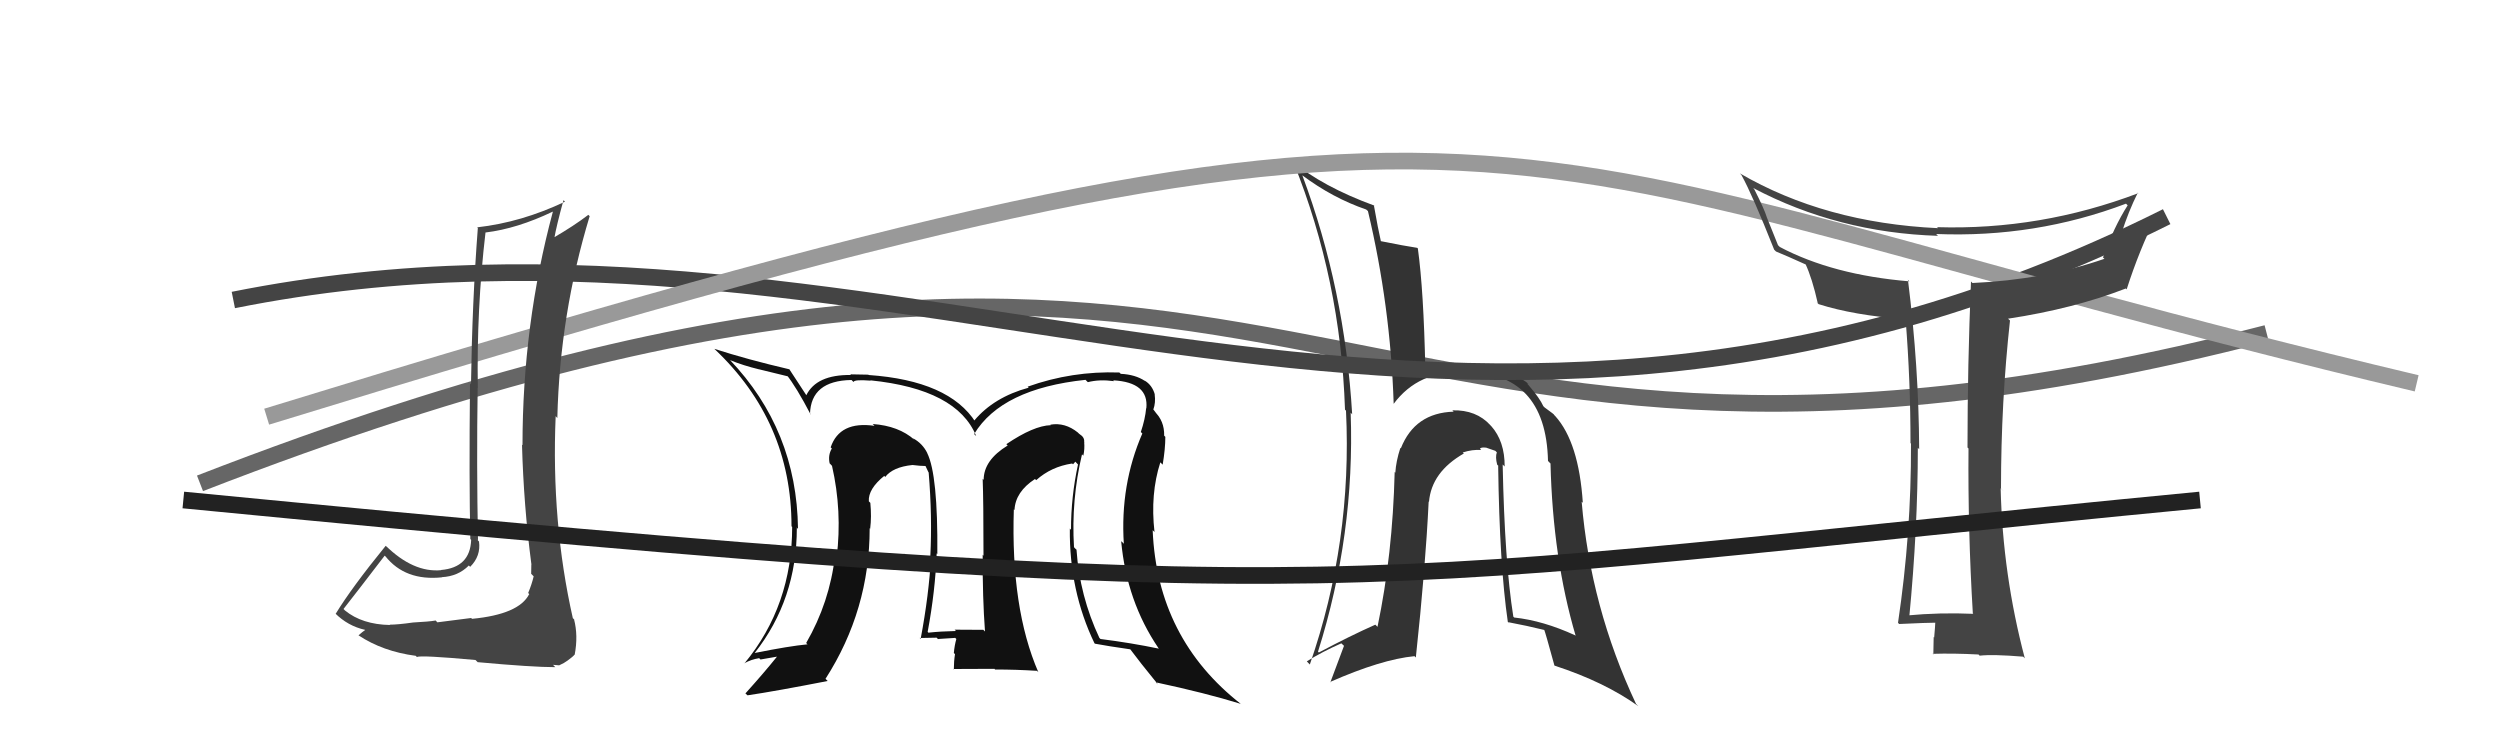 <svg xmlns="http://www.w3.org/2000/svg" width="150" height="44" viewBox="0,0,150,44"><path d="M12 29 C79 3,78 35,136 20" stroke="#666" fill="none"/><path fill="#333" d="M90.18 27.89L90.27 27.98L90.28 28.00Q90.29 26.48 89.47 25.56L89.47 25.57L89.43 25.52Q88.58 24.58 87.14 24.62L87.24 24.72L87.22 24.70Q84.89 24.77 84.05 26.90L84.01 26.86L84.02 26.88Q83.76 27.68 83.72 28.36L83.73 28.37L83.68 28.32Q83.56 33.27 82.65 37.61L82.53 37.49L82.52 37.48Q80.99 38.16 79.13 39.15L79.13 39.15L79.08 39.10Q81.30 32.07 81.04 24.76L81.05 24.77L81.13 24.86Q80.69 17.34 78.14 10.52L78.22 10.60L78.14 10.52Q79.96 11.88 81.97 12.57L82.08 12.67L82.08 12.68Q83.43 18.36 83.62 24.22L83.63 24.24L83.62 24.23Q85.10 22.24 87.81 22.32L87.78 22.29L87.78 22.30Q92.76 22.29 92.88 27.66L92.92 27.70L93.03 27.81Q93.17 33.51 94.54 38.15L94.38 37.99L94.51 38.12Q92.60 37.24 90.85 37.05L90.87 37.07L90.80 37.00Q90.28 33.74 90.16 27.87ZM90.58 37.43L90.59 37.44L90.49 37.33Q91.61 37.54 92.71 37.81L92.66 37.76L92.63 37.72Q92.72 37.93 93.26 39.91L93.22 39.87L93.28 39.94Q96.28 40.92 98.30 42.37L98.25 42.32L98.16 42.23Q95.43 36.42 94.90 30.10L95.01 30.21L94.97 30.17Q94.73 26.54 93.32 24.97L93.28 24.93L93.24 24.89Q93.32 24.91 92.68 24.45L92.58 24.35L92.60 24.37Q92.39 23.90 91.74 23.14L91.65 23.04L91.66 22.98L91.83 23.14Q90.83 22.15 87.71 21.88L87.71 21.88L87.85 22.02Q87.11 22.00 85.70 22.35L85.72 22.36L85.52 22.17Q85.42 17.42 85.07 14.90L85.08 14.91L85.03 14.87Q84.29 14.76 82.80 14.46L82.83 14.49L82.86 14.51Q82.69 13.78 82.43 12.30L82.43 12.30L82.47 12.34Q79.35 11.20 77.48 9.64L77.56 9.71L77.62 9.77Q80.44 16.78 80.70 24.58L80.80 24.68L80.76 24.64Q81.14 32.52 78.59 39.87L78.50 39.78L78.41 39.68Q79.34 39.10 80.48 38.60L80.64 38.75L79.82 40.94L79.80 40.92Q82.89 39.56 84.87 39.37L85.01 39.51L84.95 39.45Q85.53 34.05 85.72 30.09L85.71 30.08L85.74 30.11Q85.89 28.32 87.83 27.21L87.71 27.10L87.76 27.15Q88.34 26.96 88.87 27.00L88.81 26.94L88.80 26.93Q88.84 26.82 89.18 26.86L89.20 26.87L89.72 27.05L89.81 27.14Q89.71 27.42 89.83 27.88L89.93 27.98L89.89 27.95Q89.97 33.89 90.47 37.32Z"/><path d="M14 18 C54 10,86 35,130 13" stroke="#444" fill="none"/><path d="M16 25 C94 1,86 9,145 23" stroke="#999" fill="none"/><path fill="#444" d="M28.31 37.12L28.27 37.08L26.24 37.34L26.14 37.23Q25.75 37.30 24.78 37.35L24.84 37.42L24.78 37.35Q23.87 37.48 23.38 37.48L23.39 37.49L23.40 37.50Q21.73 37.47 20.70 36.63L20.68 36.61L20.61 36.54Q21.45 35.47 23.08 33.34L23.19 33.44L23.12 33.37Q24.31 34.87 26.52 34.64L26.46 34.58L26.51 34.63Q27.49 34.58 28.13 33.93L28.18 33.98L28.21 34.01Q28.86 33.36 28.74 32.49L28.55 32.30L28.68 32.42Q28.59 27.84 28.66 23.27L28.62 23.23L28.67 23.28Q28.59 18.56 29.13 13.95L29.25 14.08L29.13 13.95Q31.03 13.72 33.16 12.70L33.20 12.73L33.17 12.71Q31.35 19.49 31.35 26.72L31.40 26.77L31.32 26.68Q31.42 30.33 31.88 33.83L31.92 33.87L31.88 33.84Q31.87 34.09 31.87 34.43L31.84 34.40L32.02 34.58Q31.91 35.05 31.69 35.58L31.79 35.69L31.75 35.65Q31.14 36.86 28.32 37.13ZM33.33 40.04L33.18 39.89L33.55 39.92L33.83 39.78L34.06 39.63L34.06 39.63Q34.39 39.39 34.47 39.28L34.58 39.39L34.48 39.29Q34.70 38.14 34.44 37.15L34.51 37.22L34.37 37.09Q33.07 31.33 33.34 24.97L33.42 25.06L33.44 25.08Q33.59 18.87 35.38 12.97L35.29 12.88L35.30 12.89Q34.44 13.55 33.18 14.28L33.19 14.28L33.25 14.34Q33.39 13.53 33.81 12.01L33.78 11.98L33.90 12.10Q31.29 13.34 28.63 13.64L28.73 13.74L28.67 13.68Q28.33 18.11 28.26 23.06L28.26 23.06L28.20 23.00Q28.14 28.92 28.22 32.34L28.35 32.47L28.27 32.39Q28.21 34.05 26.46 34.20L26.51 34.25L26.47 34.21Q24.80 34.37 23.13 32.73L23.24 32.85L23.14 32.75Q21.09 35.27 20.14 36.83L20.17 36.86L20.10 36.79Q20.87 37.56 21.90 37.79L21.77 37.66L21.91 37.80Q21.77 37.89 21.51 38.12L21.39 38.01L21.51 38.12Q22.97 39.09 24.95 39.35L25.01 39.42L25.01 39.42Q25.24 39.30 28.53 39.60L28.57 39.64L28.66 39.73Q31.94 40.03 33.32 40.03Z"/><path fill="#111" d="M65.01 27.35L65.00 27.34L65.00 27.34Q65.09 26.94 65.05 26.52L65.11 26.58L65.05 26.51Q65.08 26.24 64.78 26.05L64.74 26.02L64.67 25.95Q63.90 25.33 63.02 25.48L63.04 25.50L63.05 25.51Q62.02 25.54 60.38 26.65L60.31 26.58L60.46 26.73Q59.02 27.61 59.02 28.79L58.97 28.74L58.96 28.72Q59.01 30.03 59.01 33.34L58.91 33.25L58.96 33.30Q58.95 35.87 59.10 37.89L59.01 37.80L59.00 37.79Q57.28 37.78 57.28 37.78L57.43 37.94L57.36 37.86Q56.43 37.88 55.70 37.96L55.66 37.91L55.66 37.91Q56.12 35.44 56.20 33.20L56.16 33.16L56.24 33.24Q56.28 28.48 55.63 27.18L55.69 27.25L55.64 27.19Q55.35 26.60 54.77 26.29L54.79 26.31L54.87 26.39Q53.92 25.55 52.36 25.44L52.45 25.53L52.47 25.55Q50.38 25.25 49.84 26.84L49.80 26.80L49.91 26.91Q49.67 27.31 49.78 27.81L49.79 27.81L49.92 27.95Q50.54 30.66 50.20 33.44L50.11 33.35L50.10 33.35Q49.78 36.14 48.37 38.58L48.39 38.60L48.45 38.66Q47.37 38.76 45.28 39.18L45.34 39.24L45.28 39.18Q47.81 35.97 47.81 31.67L47.76 31.61L47.88 31.73Q47.81 25.80 43.78 21.58L43.74 21.54L43.81 21.61Q44.59 21.93 45.54 22.16L45.55 22.16L47.31 22.59L47.18 22.47Q47.78 23.22 48.65 24.89L48.64 24.87L48.60 24.84Q48.65 22.84 51.09 22.80L51.22 22.93L51.21 22.92Q51.25 22.76 52.24 22.84L52.26 22.86L52.22 22.82Q57.42 23.35 58.57 26.16L58.49 26.09L58.45 26.04Q60.10 23.32 65.13 22.79L65.26 22.92L65.27 22.93Q65.97 22.75 66.84 22.87L66.74 22.76L66.80 22.82Q68.94 22.94 68.78 24.50L68.80 24.52L68.77 24.49Q68.71 25.15 68.45 25.92L68.55 26.02L68.54 26.01Q67.20 29.09 67.43 32.63L67.37 32.56L67.27 32.47Q67.60 36.08 69.51 38.89L69.46 38.85L69.54 38.92Q67.85 38.57 66.03 38.34L65.91 38.22L65.97 38.29Q64.78 35.76 64.59 32.98L64.50 32.90L64.44 32.83Q64.27 30.00 64.92 27.26ZM65.67 38.60L65.69 38.61L65.69 38.62Q66.49 38.77 67.82 38.96L67.79 38.93L67.81 38.95Q68.35 39.68 69.49 41.08L69.50 41.09L69.35 40.94Q72.34 41.58 74.44 42.23L74.45 42.24L74.48 42.26Q69.43 38.32 69.16 31.81L69.13 31.78L69.27 31.92Q69.01 29.64 69.62 27.74L69.73 27.85L69.76 27.88Q69.92 26.93 69.92 26.21L69.98 26.27L69.85 26.14Q69.87 25.25 69.26 24.68L69.38 24.80L69.25 24.63L69.20 24.57Q69.35 24.16 69.28 23.66L69.25 23.64L69.29 23.67Q69.13 23.10 68.67 22.83L68.67 22.82L68.70 22.86Q68.12 22.47 67.24 22.43L67.25 22.43L67.16 22.35Q64.32 22.25 61.66 23.20L61.63 23.17L61.72 23.26Q59.63 23.83 58.45 25.24L58.50 25.29L58.54 25.34Q56.95 22.84 52.12 22.50L52.15 22.53L52.10 22.48Q51.43 22.46 51.01 22.46L50.97 22.41L51.06 22.50Q48.98 22.47 48.37 23.73L48.29 23.65L48.43 23.79Q48.04 23.21 47.35 22.14L47.45 22.25L47.37 22.16Q44.84 21.57 42.86 20.93L42.94 21.01L42.86 20.93Q47.49 25.29 47.49 31.57L47.47 31.56L47.53 31.61Q47.53 36.33 44.67 39.80L44.62 39.74L44.67 39.79Q45.06 39.57 45.55 39.49L45.63 39.57L46.61 39.40L46.61 39.41Q45.83 40.38 44.73 41.60L44.72 41.60L44.85 41.72Q46.54 41.47 49.66 40.86L49.48 40.68L49.53 40.73Q52.18 36.60 52.18 31.69L52.27 31.79L52.21 31.72Q52.30 31.01 52.22 30.17L52.14 30.09L52.13 30.08Q52.08 29.34 53.07 28.54L53.03 28.51L53.13 28.65L53.11 28.62Q53.57 28.02 54.75 27.90L54.74 27.90L54.75 27.90Q55.22 27.96 55.53 27.96L55.53 27.96L55.70 28.32L55.72 28.35Q55.94 31.00 55.82 33.36L55.73 33.26L55.86 33.40Q55.74 35.67 55.24 38.33L55.12 38.22L55.19 38.28Q56.20 38.26 56.20 38.26L56.30 38.37L56.28 38.34Q57.65 38.26 57.30 38.26L57.39 38.35L57.38 38.34Q57.27 38.73 57.23 39.18L57.30 39.25L57.30 39.25Q57.23 39.68 57.23 40.17L57.20 40.14L59.67 40.13L59.70 40.17Q60.97 40.17 62.22 40.25L62.18 40.21L62.30 40.33Q60.64 36.50 60.83 30.56L60.95 30.68L60.87 30.60Q60.92 29.51 62.10 28.74L62.13 28.77L62.17 28.81Q63.07 28.00 64.33 27.81L64.38 27.86L64.52 27.70L64.68 27.87Q64.26 29.80 64.26 31.78L64.23 31.76L64.19 31.71Q64.15 35.44 65.67 38.60ZM60.31 27.22L60.32 27.00L60.13 27.15L60.30 27.21Z"/><path fill="#444" d="M118.44 36.87L118.35 36.77L118.40 36.83Q116.40 36.74 114.39 36.93L114.50 37.03L114.55 37.09Q115.07 31.71 115.07 26.87L115.12 26.92L115.15 26.95Q115.13 22.02 114.48 16.81L114.46 16.78L114.56 16.88Q109.98 16.50 106.79 14.82L106.68 14.71L105.99 12.99L106.00 13.01Q105.87 12.57 105.26 11.36L105.19 11.28L105.19 11.28Q110.27 13.96 116.28 14.15L116.24 14.11L116.17 14.04Q122.12 14.28 127.56 12.22L127.52 12.18L127.66 12.32Q126.83 13.62 126.18 15.45L126.27 15.53L126.26 15.53Q122.61 16.79 118.35 16.98L118.37 17.00L118.26 16.89Q118.05 21.90 118.05 26.85L118.04 26.84L118.11 26.91Q118.07 31.81 118.37 36.80ZM128.33 11.62L128.32 11.61L128.30 11.59Q122.42 13.82 116.22 13.63L116.29 13.70L116.28 13.69Q109.49 13.37 104.39 10.40L104.53 10.55L104.49 10.51Q105.15 11.70 106.45 14.98L106.58 15.11L106.56 15.09Q107.13 15.32 108.39 15.89L108.36 15.87L108.32 15.82Q108.73 16.69 109.07 18.21L108.93 18.07L109.12 18.25Q111.23 18.92 114.28 19.15L114.38 19.25L114.34 19.22Q114.63 22.82 114.63 26.59L114.65 26.60L114.66 26.62Q114.68 32.01 113.88 37.37L113.91 37.40L113.95 37.44Q115.66 37.36 116.19 37.36L116.16 37.33L116.12 37.29Q116.11 37.58 116.05 38.25L115.99 38.19L116.02 38.22Q116.00 38.92 116.00 39.27L115.94 39.21L115.97 39.23Q117.19 39.19 118.71 39.27L118.64 39.20L118.78 39.34Q119.56 39.25 121.39 39.40L121.48 39.49L121.49 39.50Q120.16 34.47 120.04 29.30L120.23 29.48L120.06 29.31Q120.06 24.14 120.60 19.23L120.48 19.12L120.49 19.12Q124.39 18.53 127.55 17.31L127.71 17.48L127.60 17.36Q128.35 15.02 129.37 12.97L129.41 13.00L129.44 13.03Q127.99 13.60 127.19 13.91L127.16 13.88L127.29 14.00Q127.70 12.70 128.27 11.56Z"/><path d="M11 30 C83 37,80 35,132 30" stroke="#222" fill="none"/></svg>